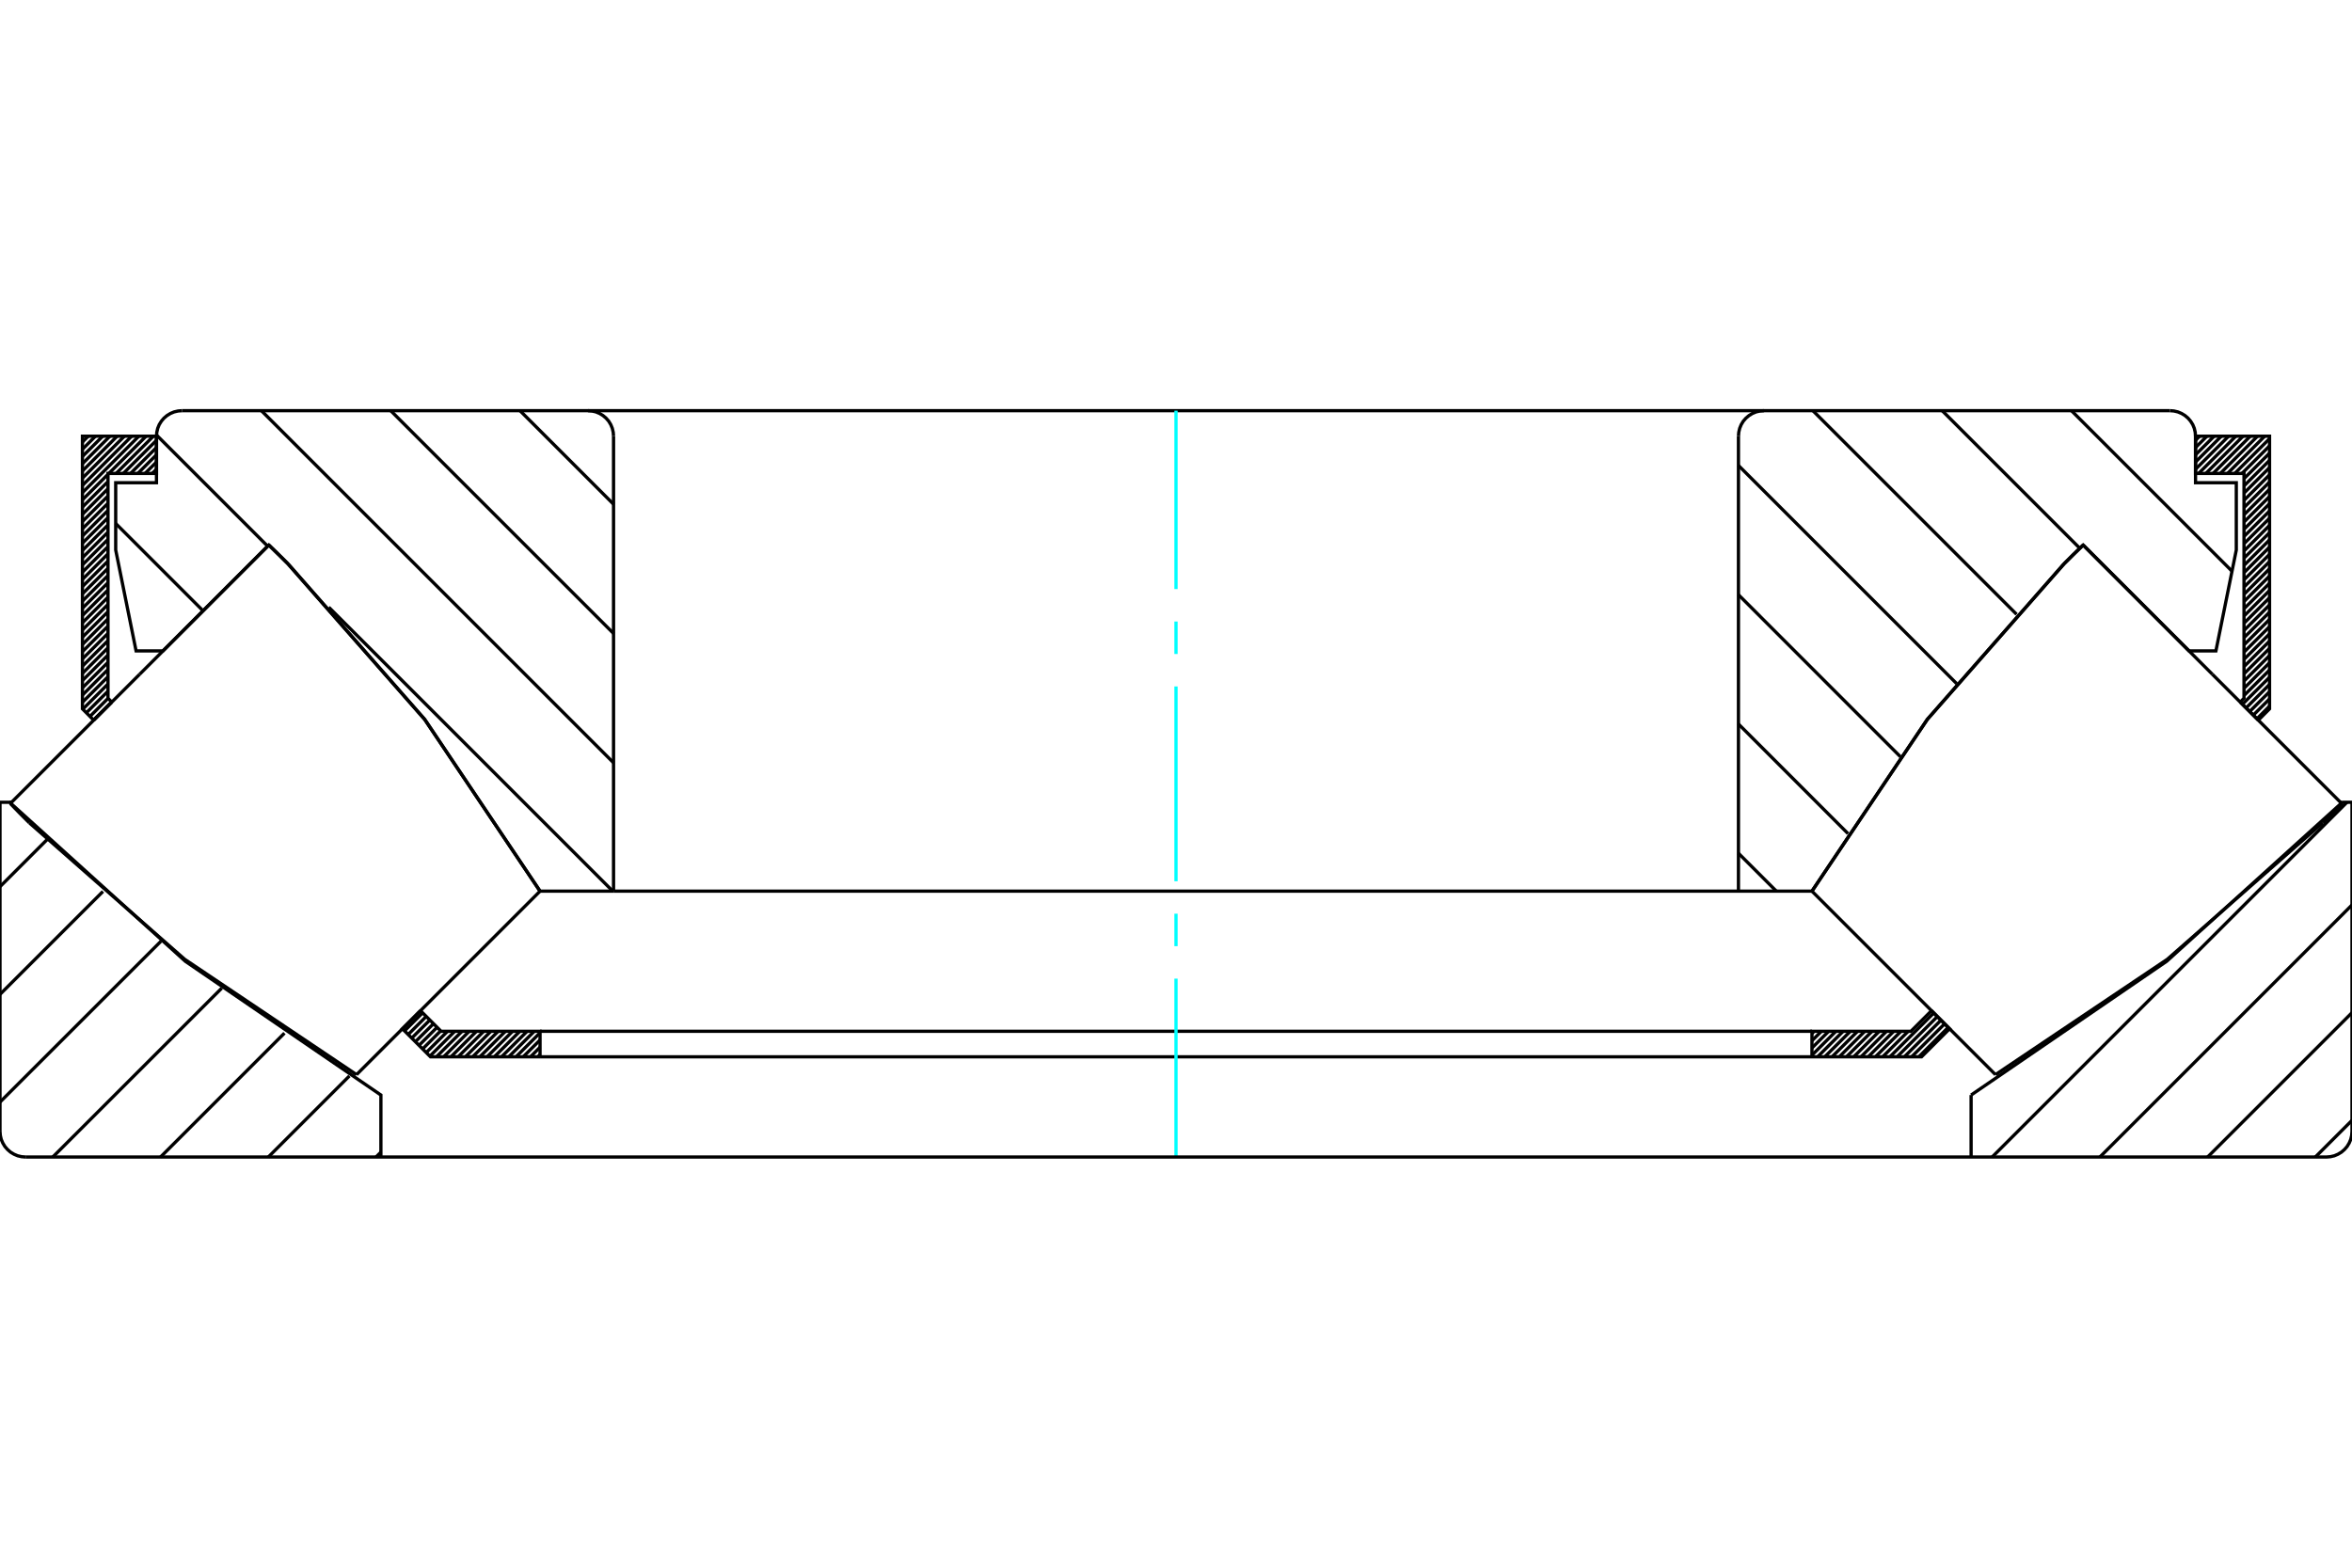 <?xml version="1.0" standalone="no"?>
<!DOCTYPE svg PUBLIC "-//W3C//DTD SVG 1.1//EN"
	"http://www.w3.org/Graphics/SVG/1.1/DTD/svg11.dtd">
<svg xmlns="http://www.w3.org/2000/svg" height="100%" width="100%" viewBox="0 0 36000 24000">
	<rect x="-1800" y="-1200" width="39600" height="26400" style="fill:#FFF"/>
	<g style="fill:none; fill-rule:evenodd" transform="matrix(1 0 0 1 0 0)">
		<g style="fill:none; stroke:#000; stroke-width:50; shape-rendering:geometricPrecision">
			<line x1="34738" y1="10810" x2="34545" y2="11004"/>
			<line x1="29819" y1="15729" x2="29369" y2="16179"/>
			<line x1="34738" y1="10700" x2="34489" y2="10948"/>
			<line x1="29764" y1="15674" x2="29259" y2="16179"/>
			<line x1="34738" y1="10589" x2="34434" y2="10893"/>
			<line x1="29709" y1="15618" x2="29148" y2="16179"/>
			<line x1="34738" y1="10478" x2="34379" y2="10838"/>
			<line x1="29653" y1="15563" x2="29037" y2="16179"/>
			<line x1="34738" y1="10368" x2="34323" y2="10782"/>
			<line x1="29598" y1="15508" x2="28927" y2="16179"/>
			<line x1="34738" y1="10257" x2="34347" y2="10648"/>
			<line x1="29207" y1="15788" x2="28816" y2="16179"/>
			<line x1="34738" y1="10146" x2="34347" y2="10538"/>
			<line x1="29097" y1="15788" x2="28705" y2="16179"/>
			<line x1="34738" y1="10036" x2="34347" y2="10427"/>
			<line x1="28986" y1="15788" x2="28595" y2="16179"/>
			<line x1="34738" y1="9925" x2="34347" y2="10316"/>
			<line x1="28875" y1="15788" x2="28484" y2="16179"/>
			<line x1="34738" y1="9814" x2="34347" y2="10205"/>
			<line x1="28764" y1="15788" x2="28373" y2="16179"/>
			<line x1="34738" y1="9704" x2="34347" y2="10095"/>
			<line x1="28654" y1="15788" x2="28262" y2="16179"/>
			<line x1="34738" y1="9593" x2="34347" y2="9984"/>
			<line x1="28543" y1="15788" x2="28152" y2="16179"/>
			<line x1="34738" y1="9482" x2="34347" y2="9873"/>
			<line x1="28432" y1="15788" x2="28041" y2="16179"/>
			<line x1="34738" y1="9371" x2="34347" y2="9763"/>
			<line x1="28322" y1="15788" x2="27930" y2="16179"/>
			<line x1="34738" y1="9261" x2="34347" y2="9652"/>
			<line x1="28211" y1="15788" x2="27820" y2="16179"/>
			<line x1="34738" y1="9150" x2="34347" y2="9541"/>
			<line x1="28100" y1="15788" x2="27734" y2="16154"/>
			<line x1="34738" y1="9039" x2="34347" y2="9431"/>
			<line x1="27990" y1="15788" x2="27734" y2="16044"/>
			<line x1="34738" y1="8929" x2="34347" y2="9320"/>
			<line x1="27879" y1="15788" x2="27734" y2="15933"/>
			<line x1="34738" y1="8818" x2="34347" y2="9209"/>
			<line x1="27768" y1="15788" x2="27734" y2="15822"/>
			<line x1="34738" y1="8707" x2="34347" y2="9099"/>
			<line x1="34738" y1="8597" x2="34347" y2="8988"/>
			<line x1="34738" y1="8486" x2="34347" y2="8877"/>
			<line x1="34738" y1="8375" x2="34347" y2="8767"/>
			<line x1="34738" y1="8265" x2="34347" y2="8656"/>
			<line x1="34738" y1="8154" x2="34347" y2="8545"/>
			<line x1="34738" y1="8043" x2="34347" y2="8435"/>
			<line x1="34738" y1="7933" x2="34347" y2="8324"/>
			<line x1="34738" y1="7822" x2="34347" y2="8213"/>
			<line x1="34738" y1="7711" x2="34347" y2="8103"/>
			<line x1="34738" y1="7601" x2="34347" y2="7992"/>
			<line x1="34738" y1="7490" x2="34347" y2="7881"/>
			<line x1="34738" y1="7379" x2="34347" y2="7771"/>
			<line x1="34738" y1="7269" x2="34347" y2="7660"/>
			<line x1="34738" y1="7158" x2="34347" y2="7549"/>
			<line x1="34738" y1="7047" x2="34347" y2="7439"/>
			<line x1="34738" y1="6937" x2="34347" y2="7328"/>
			<line x1="34738" y1="6826" x2="34316" y2="7248"/>
			<line x1="34738" y1="6715" x2="34205" y2="7248"/>
			<line x1="34664" y1="6678" x2="34095" y2="7248"/>
			<line x1="34554" y1="6678" x2="33984" y2="7248"/>
			<line x1="34443" y1="6678" x2="33873" y2="7248"/>
			<line x1="34332" y1="6678" x2="33763" y2="7248"/>
			<line x1="34222" y1="6678" x2="33652" y2="7248"/>
			<line x1="34111" y1="6678" x2="33605" y2="7184"/>
			<line x1="34000" y1="6678" x2="33605" y2="7073"/>
			<line x1="33890" y1="6678" x2="33605" y2="6963"/>
			<line x1="33779" y1="6678" x2="33605" y2="6852"/>
			<line x1="33668" y1="6678" x2="33605" y2="6741"/>
			<line x1="8266" y1="16143" x2="8230" y2="16179"/>
			<line x1="8266" y1="16032" x2="8119" y2="16179"/>
			<line x1="8266" y1="15921" x2="8008" y2="16179"/>
			<line x1="8266" y1="15811" x2="7898" y2="16179"/>
			<line x1="8178" y1="15788" x2="7787" y2="16179"/>
			<line x1="8068" y1="15788" x2="7676" y2="16179"/>
			<line x1="7957" y1="15788" x2="7566" y2="16179"/>
			<line x1="7846" y1="15788" x2="7455" y2="16179"/>
			<line x1="7736" y1="15788" x2="7344" y2="16179"/>
			<line x1="7625" y1="15788" x2="7234" y2="16179"/>
			<line x1="7514" y1="15788" x2="7123" y2="16179"/>
			<line x1="7404" y1="15788" x2="7012" y2="16179"/>
			<line x1="7293" y1="15788" x2="6902" y2="16179"/>
			<line x1="7182" y1="15788" x2="6791" y2="16179"/>
			<line x1="7072" y1="15788" x2="6680" y2="16179"/>
			<line x1="6961" y1="15788" x2="6579" y2="16170"/>
			<line x1="6850" y1="15788" x2="6524" y2="16114"/>
			<line x1="6745" y1="15782" x2="6468" y2="16059"/>
			<line x1="6690" y1="15727" x2="6413" y2="16004"/>
			<line x1="6635" y1="15672" x2="6358" y2="15948"/>
			<line x1="6579" y1="15616" x2="6302" y2="15893"/>
			<line x1="6524" y1="15561" x2="6247" y2="15838"/>
			<line x1="6468" y1="15506" x2="6192" y2="15782"/>
			<line x1="1709" y1="10746" x2="1433" y2="11023"/>
			<line x1="1654" y1="10691" x2="1377" y2="10968"/>
			<line x1="1653" y1="10581" x2="1322" y2="10912"/>
			<line x1="1653" y1="10471" x2="1267" y2="10857"/>
			<line x1="1653" y1="10360" x2="1262" y2="10751"/>
			<line x1="1653" y1="10249" x2="1262" y2="10641"/>
			<line x1="1653" y1="10139" x2="1262" y2="10530"/>
			<line x1="1653" y1="10028" x2="1262" y2="10419"/>
			<line x1="1653" y1="9917" x2="1262" y2="10309"/>
			<line x1="1653" y1="9807" x2="1262" y2="10198"/>
			<line x1="1653" y1="9696" x2="1262" y2="10087"/>
			<line x1="1653" y1="9585" x2="1262" y2="9976"/>
			<line x1="1653" y1="9474" x2="1262" y2="9866"/>
			<line x1="1653" y1="9364" x2="1262" y2="9755"/>
			<line x1="1653" y1="9253" x2="1262" y2="9644"/>
			<line x1="1653" y1="9142" x2="1262" y2="9534"/>
			<line x1="1653" y1="9032" x2="1262" y2="9423"/>
			<line x1="1653" y1="8921" x2="1262" y2="9312"/>
			<line x1="1653" y1="8810" x2="1262" y2="9202"/>
			<line x1="1653" y1="8700" x2="1262" y2="9091"/>
			<line x1="1653" y1="8589" x2="1262" y2="8980"/>
			<line x1="1653" y1="8478" x2="1262" y2="8870"/>
			<line x1="1653" y1="8368" x2="1262" y2="8759"/>
			<line x1="1653" y1="8257" x2="1262" y2="8648"/>
			<line x1="1653" y1="8146" x2="1262" y2="8538"/>
			<line x1="1653" y1="8036" x2="1262" y2="8427"/>
			<line x1="2395" y1="7183" x2="2330" y2="7248"/>
			<line x1="1653" y1="7925" x2="1262" y2="8316"/>
			<line x1="2395" y1="7073" x2="2220" y2="7248"/>
			<line x1="1653" y1="7814" x2="1262" y2="8206"/>
			<line x1="2395" y1="6962" x2="2109" y2="7248"/>
			<line x1="1653" y1="7704" x2="1262" y2="8095"/>
			<line x1="2395" y1="6851" x2="1998" y2="7248"/>
			<line x1="1653" y1="7593" x2="1262" y2="7984"/>
			<line x1="2395" y1="6741" x2="1887" y2="7248"/>
			<line x1="1653" y1="7482" x2="1262" y2="7874"/>
			<line x1="2347" y1="6678" x2="1777" y2="7248"/>
			<line x1="1653" y1="7372" x2="1262" y2="7763"/>
			<line x1="2236" y1="6678" x2="1666" y2="7248"/>
			<line x1="1653" y1="7261" x2="1262" y2="7652"/>
			<line x1="2125" y1="6678" x2="1262" y2="7542"/>
			<line x1="2015" y1="6678" x2="1262" y2="7431"/>
			<line x1="1904" y1="6678" x2="1262" y2="7320"/>
			<line x1="1793" y1="6678" x2="1262" y2="7210"/>
			<line x1="1682" y1="6678" x2="1262" y2="7099"/>
			<line x1="1572" y1="6678" x2="1262" y2="6988"/>
			<line x1="1461" y1="6678" x2="1262" y2="6878"/>
			<line x1="1350" y1="6678" x2="1262" y2="6767"/>
			<polyline points="8266,16179 6589,16179 6160,15750 6436,15473"/>
			<line x1="1434" y1="11025" x2="1711" y2="10748"/>
			<polyline points="1434,11025 1262,10852 1262,6678 2395,6678 2395,7248 1653,7248 1653,10690 1711,10748"/>
			<polyline points="6436,15473 6751,15788 8266,15788 8266,16179"/>
			<polyline points="27734,16179 27734,15788 29249,15788 29564,15473"/>
			<polyline points="34289,10748 34347,10690 34347,7248 33605,7248 33605,6678 34738,6678 34738,10852 34566,11025"/>
			<line x1="34289" y1="10748" x2="34566" y2="11025"/>
			<polyline points="29564,15473 29840,15750 29411,16179 27734,16179 8266,16179"/>
			<line x1="8266" y1="15788" x2="27734" y2="15788"/>
			<line x1="31706" y1="6287" x2="34164" y2="8745"/>
			<line x1="29727" y1="6287" x2="31834" y2="8394"/>
			<line x1="27748" y1="6287" x2="30866" y2="9405"/>
			<line x1="26609" y1="7126" x2="29949" y2="10466"/>
			<line x1="26609" y1="9105" x2="29088" y2="11585"/>
			<line x1="26609" y1="11084" x2="28286" y2="12762"/>
			<line x1="26609" y1="13063" x2="27189" y2="13643"/>
			<line x1="7959" y1="6287" x2="9391" y2="7719"/>
			<line x1="5980" y1="6287" x2="9391" y2="9698"/>
			<line x1="4001" y1="6287" x2="9391" y2="11677"/>
			<line x1="2395" y1="6660" x2="4097" y2="8362"/>
			<line x1="5032" y1="9296" x2="9379" y2="13643"/>
			<line x1="1771" y1="8014" x2="3108" y2="9351"/>
			<polyline points="9391,13643 8266,13643 6500,11013 4409,8633 4263,8488 4115,8344 2494,9965 2083,9965 1771,8420 1771,7390 2395,7390 2395,6678"/>
			<polyline points="2786,6287 2725,6292 2665,6306 2608,6330 2556,6362 2509,6402 2470,6448 2437,6501 2414,6557 2400,6617 2395,6678"/>
			<line x1="2786" y1="6287" x2="9000" y2="6287"/>
			<polyline points="9391,6678 9386,6617 9372,6557 9349,6501 9317,6448 9277,6402 9230,6362 9178,6330 9121,6306 9061,6292 9000,6287"/>
			<line x1="9391" y1="6678" x2="9391" y2="13643"/>
			<line x1="26609" y1="13643" x2="26609" y2="6678"/>
			<polyline points="27000,6287 26939,6292 26879,6306 26822,6330 26770,6362 26723,6402 26683,6448 26651,6501 26628,6557 26614,6617 26609,6678"/>
			<line x1="27000" y1="6287" x2="33214" y2="6287"/>
			<polyline points="33605,6678 33600,6617 33586,6557 33563,6501 33530,6448 33491,6402 33444,6362 33392,6330 33335,6306 33275,6292 33214,6287"/>
			<polyline points="33605,6678 33605,7390 34229,7390 34229,8420 33917,9965 33506,9965 31885,8344 31737,8488 31591,8633 29500,11013 27734,13643 26609,13643 9391,13643"/>
			<line x1="9000" y1="6287" x2="27000" y2="6287"/>
		</g>
		<g style="fill:none; stroke:#0FF; stroke-width:50; shape-rendering:geometricPrecision">
			<line x1="18000" y1="17713" x2="18000" y2="14982"/>
			<line x1="18000" y1="14485" x2="18000" y2="13988"/>
			<line x1="18000" y1="13491" x2="18000" y2="10509"/>
			<line x1="18000" y1="10012" x2="18000" y2="9515"/>
			<line x1="18000" y1="9018" x2="18000" y2="6287"/>
		</g>
		<g style="fill:none; stroke:#000; stroke-width:50; shape-rendering:geometricPrecision">
			<line x1="2137" y1="10323" x2="4115" y2="8344"/>
			<polyline points="4409,8633 4263,8488 4115,8344"/>
			<polyline points="8266,13643 6500,11013 4409,8633"/>
			<line x1="8266" y1="13643" x2="5457" y2="16452"/>
			<polyline points="447,12595 2827,14686 5457,16452"/>
			<polyline points="158,12301 302,12449 447,12595"/>
			<line x1="158" y1="12301" x2="2137" y2="10323"/>
			<line x1="33863" y1="10323" x2="35842" y2="12301"/>
			<polyline points="35553,12595 35698,12449 35842,12301"/>
			<polyline points="30543,16452 33173,14686 35553,12595"/>
			<line x1="30543" y1="16452" x2="27734" y2="13643"/>
			<polyline points="31591,8633 29500,11013 27734,13643"/>
			<polyline points="31885,8344 31737,8488 31591,8633"/>
			<line x1="31885" y1="8344" x2="33863" y2="10323"/>
			<line x1="36000" y1="17152" x2="35439" y2="17713"/>
			<line x1="36000" y1="15503" x2="33790" y2="17713"/>
			<line x1="36000" y1="13854" x2="32141" y2="17713"/>
			<line x1="35923" y1="12282" x2="30492" y2="17713"/>
			<line x1="5830" y1="17638" x2="5756" y2="17713"/>
			<line x1="5348" y1="16472" x2="4107" y2="17713"/>
			<line x1="4354" y1="15816" x2="2457" y2="17713"/>
			<line x1="3394" y1="15128" x2="808" y2="17713"/>
			<line x1="2464" y1="14409" x2="0" y2="16872"/>
			<line x1="1576" y1="13647" x2="0" y2="15223"/>
			<line x1="727" y1="12847" x2="0" y2="13574"/>
			<polyline points="18000,17713 5830,17713 391,17713"/>
			<polyline points="0,17322 5,17383 19,17443 43,17499 75,17552 115,17598 161,17638 214,17670 270,17694 330,17708 391,17713"/>
			<polyline points="0,17322 0,12282 147,12282 2836,14716 5830,16764 5830,17713"/>
			<polyline points="18000,17713 30170,17713 35609,17713 35670,17708 35730,17694 35786,17670 35839,17638 35885,17598 35925,17552 35957,17499 35981,17443 35995,17383 36000,17322 36000,12282 35853,12282"/>
			<polyline points="30170,16764 33164,14716 35853,12282"/>
			<line x1="30170" y1="16764" x2="30170" y2="17713"/>
			<line x1="147" y1="12282" x2="177" y2="12282"/>
			<line x1="35823" y1="12282" x2="35853" y2="12282"/>
		</g>
	</g>
</svg>
